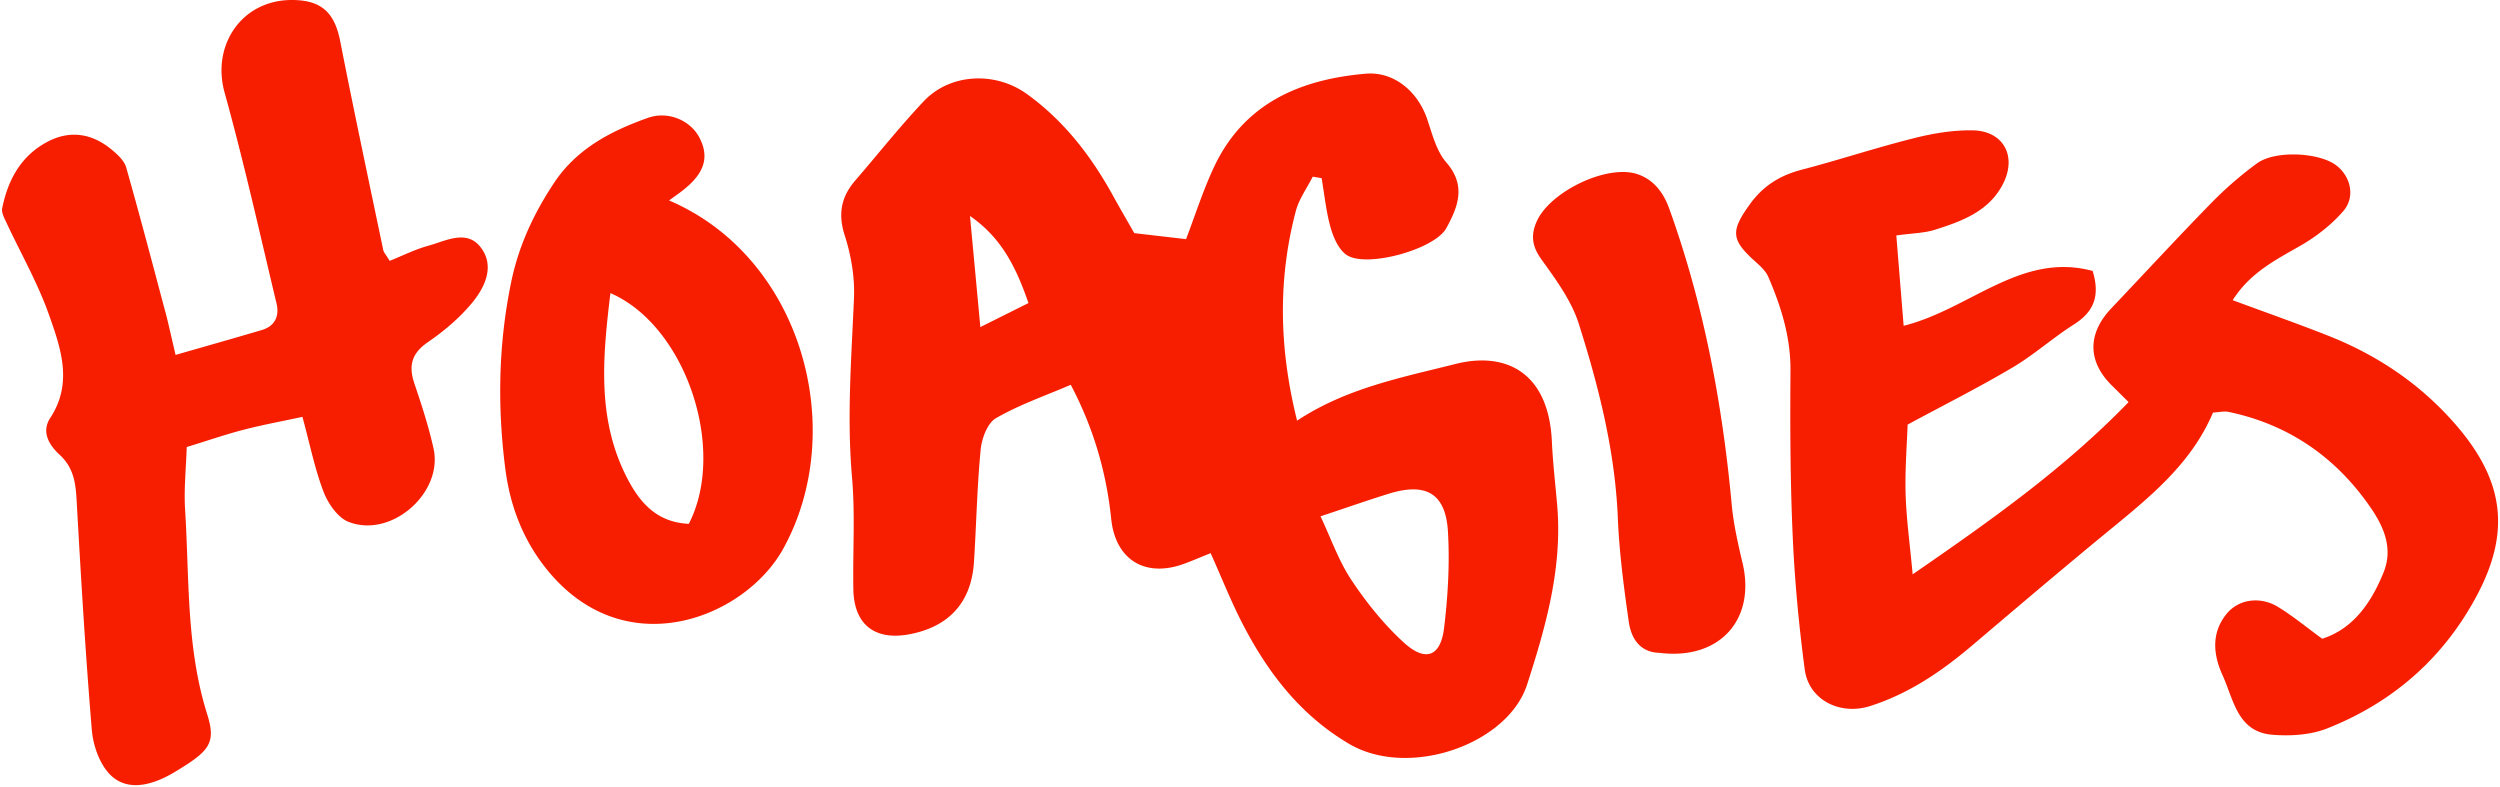 <svg viewBox="0 0 1226 386" fill="none" xmlns="http://www.w3.org/2000/svg"><path d="M556.25 114.33c9.33 1.08 17.16 2 25.39 2.94 4.51-11.79 8.34-23.9 13.68-35.3 14.7-31.3 42.13-43.04 74.45-45.83 13.66-1.17 25.42 8.54 30.07 22.13 2.54 7.4 4.54 15.77 9.45 21.4 9.9 11.4 5.65 21.87 0 32.2-5.66 10.37-38.8 19.57-48.68 13.3-3.95-2.5-6.59-8.4-8-13.28-2.28-7.95-3.08-16.33-4.49-24.52-1.46-.24-2.91-.5-4.35-.73-2.82 5.6-6.72 10.91-8.3 16.85-8.93 33.84-8.13 67.7.62 102.8 24.23-16.02 51.43-21.16 77.67-27.8 24.57-6.22 45.73 3.99 47.28 38 .47 10.39 1.7 20.74 2.59 31.11 2.67 30.65-5.5 59.49-14.75 88.12-9.45 29.33-58.09 46.37-87.43 28.98-23.65-14-39.5-34.57-51.81-58.24-5.83-11.22-10.49-23.05-15.94-35.2-5.6 2.25-9.45 3.94-13.4 5.35-18.64 6.68-33.22-2-35.34-21.97-2.4-22.79-8.44-44.23-19.86-65.94-12.65 5.44-25.35 9.8-36.72 16.4-4.17 2.42-6.94 9.95-7.46 15.42-1.78 18.3-2.11 36.73-3.29 55.1-1.24 19.52-11.96 31.5-31.1 35.32-17.35 3.47-27.74-4.5-28.05-21.92-.33-18.35.94-36.82-.66-55.05-2.56-29.36-.28-58.46.97-87.7.44-10.19-1.37-20.96-4.5-30.7-3.45-10.67-1.8-19.05 5.18-27.12C430.68 75.47 441.33 62 453.1 49.56c12.84-13.56 34.87-14.66 50.43-3.5 18.29 13.15 31.62 30.54 42.39 50.08 3.24 5.9 6.63 11.7 10.34 18.22l-.02-.03Zm91.33 138.86c5.06 10.67 8.84 21.75 15.12 31.2 7.36 11.06 15.91 21.74 25.7 30.68 10.64 9.74 18.07 6.94 19.77-7.04 1.9-15.65 2.82-31.63 1.9-47.36-1.1-18.73-10.77-24.2-28.99-18.56-10.3 3.2-20.45 6.76-33.5 11.1v-.02ZM504.36 148.62c-6.2-17.98-13.38-32.1-28.68-42.71 1.62 17.34 3.25 34.68 5.08 54.49 9.2-4.58 15.54-7.75 23.6-11.78Zm613.01 149.13c-9.02-5.56-19.89-3.97-25.83 3.75-7.22 9.32-6.09 19.79-1.58 29.67 5.41 11.85 7.24 27.71 24.29 29.14 8.91.75 18.83.14 27.01-3.1 32.49-12.83 57.5-34.89 73.77-65.89 16.34-31.14 12.65-56-10.65-82.96-17.25-19.94-38.44-34.19-62.82-43.8-15.14-5.97-30.49-11.37-46.66-17.35 8.72-13.68 21.23-19.8 33.36-26.8 7.71-4.44 15.14-10.23 20.92-16.92 6.07-7.02 3.53-17.23-3.67-22.53-8.58-6.31-29.97-7.27-38.69-.84a179.98 179.98 0 0 0-22.15 19.17c-16.69 17.06-32.86 34.61-49.3 51.93-11.85 12.51-11.66 26.26.57 38.11 2.16 2.1 4.25 4.23 7.92 7.86-31.43 32.48-67.36 57.92-105.89 84.46-1.4-15.23-3.1-27.24-3.45-39.28-.36-12.11.65-24.24.98-34.15 18.7-10.09 35.46-18.51 51.56-28.06 10.46-6.2 19.65-14.5 29.95-21.03 9.76-6.17 13-13.96 9.22-26.26-35.08-9.46-59.98 18.68-92.68 26.9l-3.6-44.31c8.04-1.1 13.66-1.15 18.81-2.75 13.5-4.24 27.01-9.2 33.76-23.02 6.56-13.47-.26-25.5-15.1-25.77-9.63-.16-19.53 1.5-28.93 3.88-18.46 4.62-36.56 10.63-54.97 15.44-10.57 2.77-18.83 7.84-25.34 16.87-9.36 12.98-9.4 17.27 2.16 27.74 2.59 2.32 5.5 4.86 6.82 7.9 6.33 14.67 11.03 29.67 10.89 46.07-.21 26.94-.12 53.9 1.08 80.82.96 21.94 3.03 43.91 5.92 65.69 1.98 14.97 17.33 22.57 31.95 17.95 19.14-6.08 35.2-17.06 50.29-29.87 23.34-19.81 46.69-39.64 70.39-59.05 19.06-15.63 37.63-31.51 47.58-55.05 2.96-.14 5.45-.8 7.71-.3 29.72 6.24 52.94 22.52 69.82 47.28 6.16 9.01 10.86 19.62 6.16 31.28-6.13 15.25-15.11 27.86-30.14 32.67-7.97-5.82-14.38-11.13-21.41-15.44l-.03-.05ZM81.03 152.77c-6.28-23.58-12.49-47.22-19.16-70.7-.9-3.13-3.9-5.97-6.54-8.22-9.83-8.4-20.9-10.37-32.47-4.1-12.76 6.92-19.02 18.67-21.79 32.4-.42 2.07.99 4.7 2 6.85 6.96 14.95 15.26 29.4 20.76 44.85 5.85 16.5 12.15 33.8.84 51.06-4.72 7.23-.16 13.73 4.52 18.05 7.76 7.13 8.01 15.6 8.53 24.92 2.05 36.73 4.26 73.43 7.31 110.09.61 7.36 3.53 15.88 8.33 21.23 7.61 8.45 19.27 7.2 32.16-.51 17.35-10.42 20.57-14.18 16.05-28.56-10.32-32.76-8.67-66.6-10.79-100.11-.63-10.19.47-20.51.8-30.8 10.25-3.14 18.93-6.14 27.77-8.44 9.26-2.42 18.71-4.13 28.96-6.36 3.7 13.57 6.07 25.58 10.41 36.87 2.22 5.72 6.94 12.58 12.23 14.64 20.92 8.2 46.5-14.24 41.66-36-2.4-10.75-5.8-21.3-9.36-31.75-2.98-8.75-1.48-14.83 6.6-20.4 7.98-5.46 15.64-11.96 21.75-19.37 6.3-7.66 11.1-17.96 4.21-27.02-6.9-9.08-17.09-3.26-25.67-.91-6.68 1.83-12.95 5.02-19.04 7.44-1.95-3.2-2.92-4.18-3.15-5.28-7.13-34.12-14.39-68.22-21.11-102.41C164.09 6.15 157.64.03 143.16 0c-24.52-.05-39.52 22.06-33 45.46 9.5 34.19 17.2 68.87 25.46 103.4 1.43 6.02-.69 11.04-7.18 12.97-13.35 3.96-26.75 7.74-42.34 12.22-2.23-9.48-3.5-15.44-5.05-21.3l-.02.02ZM328.1 98.3c65.29 27.9 88.23 112.46 55.98 170.82-18.74 33.93-77.96 57.87-116.38 9.55-11.42-14.36-17.63-30.95-19.9-48.81-3.93-30.6-3.4-61.1 2.88-91.5 3.67-17.79 11.03-33.6 21-48.62 11.17-16.85 27.93-25.49 46-31.92 10.12-3.59 21.02 1.32 25.37 9.77 4.82 9.38 2.5 17.17-7.64 25.32-2.2 1.78-4.56 3.35-7.3 5.4Zm9.69 158.6c18.8-36.52-1.46-97.14-38.44-113.16-3.8 31.51-6.77 62.09 8.42 91.12 6.04 11.54 14.27 21.3 30.02 22.03Zm516.76 19.26c-2.21-9.46-4.42-19.03-5.31-28.68-4.59-49.58-13.7-98.14-30.64-145.16-2.96-8.22-7.83-14.2-15.35-16.83-14.9-5.23-43.04 8.4-49.6 23-3.03 6.71-2.4 12.22 2.2 18.63 7.1 9.88 14.77 20.25 18.37 31.61 9.8 30.9 17.77 62.35 19.16 95.16.7 17.04 2.94 34.05 5.36 50.95 1.17 8.28 5.5 15.1 15.12 15.32 29.26 3.64 47.23-16.1 40.71-43.98l-.02-.02Z" fill="#F71E00"/></svg>